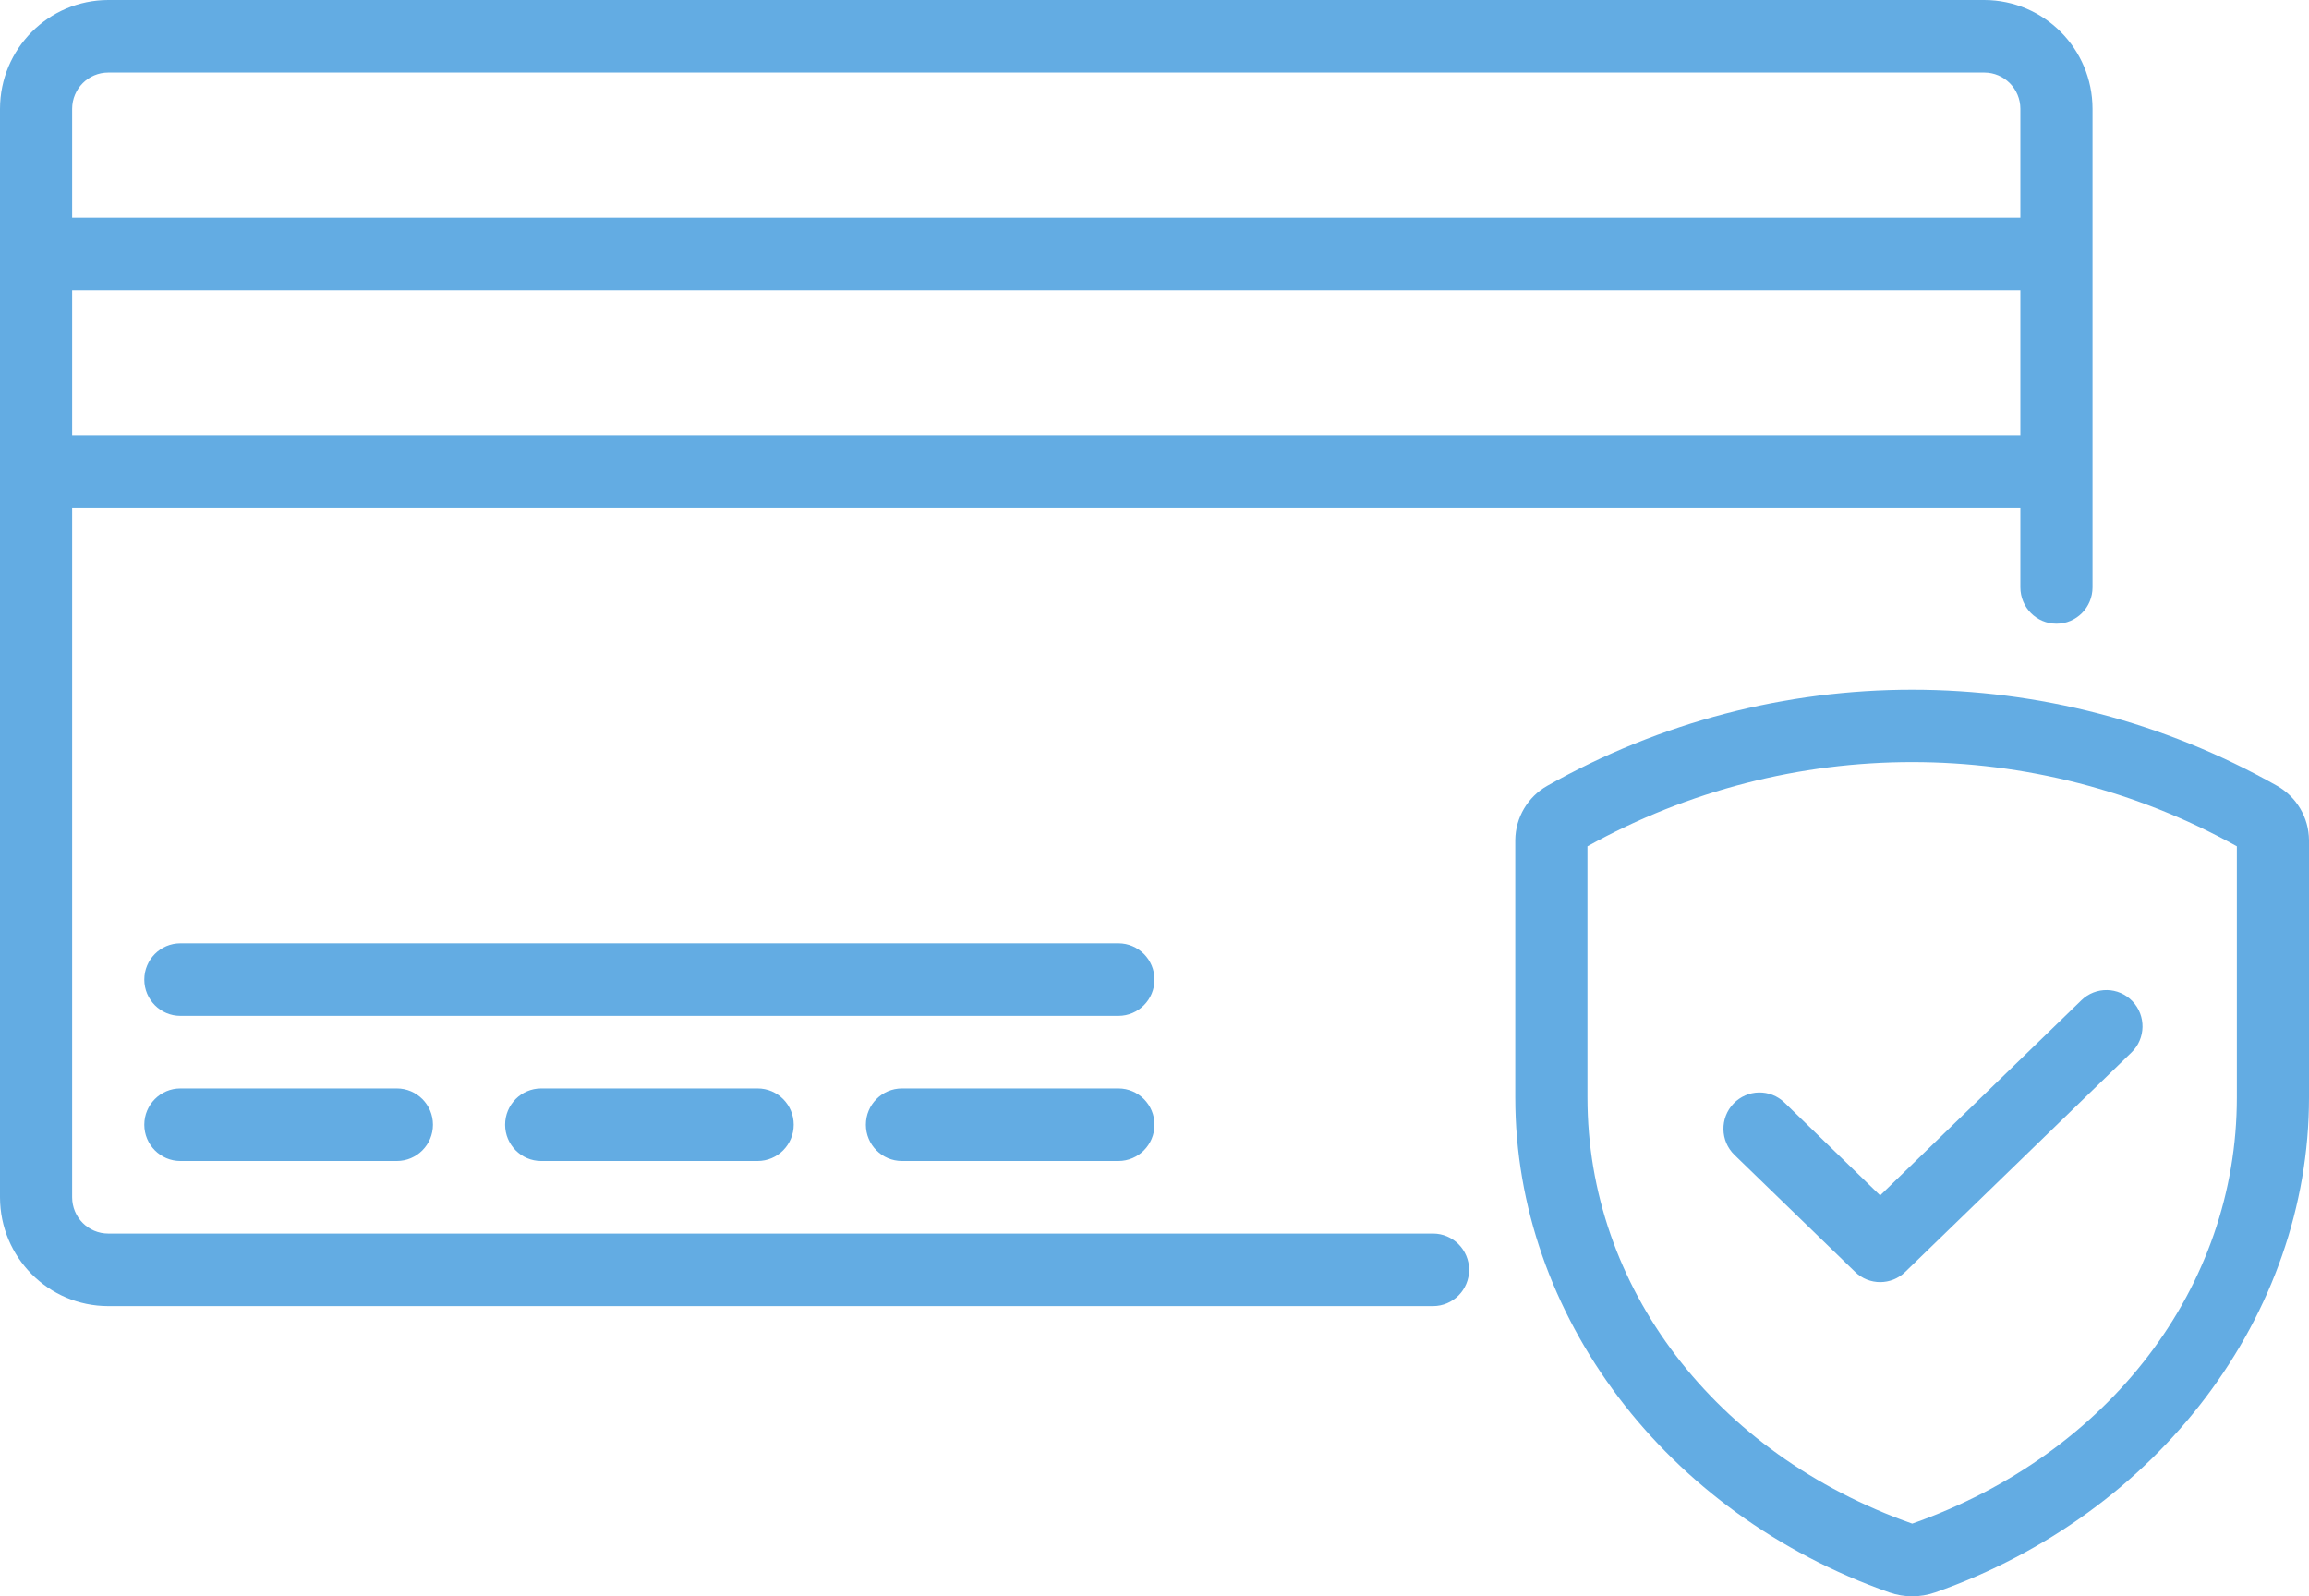 <svg width="81" height="56" viewBox="0 0 81 56" fill="none" xmlns="http://www.w3.org/2000/svg">
<g clip-path="url(#clip0_181_486)">
<path d="M50.271 43.273H3.797C3.098 43.273 2.531 42.703 2.531 42V17.818H70.875V20.605C70.875 21.308 71.442 21.878 72.141 21.878C72.839 21.878 73.406 21.308 73.406 20.605V3.818C73.404 1.711 71.705 0.003 69.609 0H3.797C1.701 0.003 0.003 1.711 0 3.818V42C0.003 44.108 1.701 45.816 3.797 45.818H50.271C50.969 45.818 51.536 45.248 51.536 44.545C51.536 43.843 50.969 43.273 50.271 43.273ZM2.531 15.273V10.182H70.875V15.273H2.531ZM3.797 2.545H69.609C70.308 2.545 70.875 3.116 70.875 3.818V7.636H2.531V3.818C2.531 3.116 3.098 2.545 3.797 2.545Z" fill="#63ACE3"/>
<path d="M6.328 38.182C5.63 38.182 5.062 38.752 5.062 39.455C5.062 40.157 5.63 40.727 6.328 40.727H13.922C14.62 40.727 15.188 40.157 15.188 39.455C15.188 38.752 14.62 38.182 13.922 38.182H6.328ZM18.984 38.182C18.286 38.182 17.719 38.752 17.719 39.455C17.719 40.157 18.286 40.727 18.984 40.727H26.578C27.277 40.727 27.844 40.157 27.844 39.455C27.844 38.752 27.277 38.182 26.578 38.182H18.984ZM39.234 33.091H6.328C5.63 33.091 5.062 33.661 5.062 34.364C5.062 35.066 5.63 35.636 6.328 35.636H39.234C39.933 35.636 40.5 35.066 40.5 34.364C40.5 33.661 39.933 33.091 39.234 33.091ZM39.234 38.182H31.641C30.942 38.182 30.375 38.752 30.375 39.455C30.375 40.157 30.942 40.727 31.641 40.727H39.234C39.933 40.727 40.5 40.157 40.5 39.455C40.5 38.752 39.933 38.182 39.234 38.182ZM79.881 27.567C71.932 23.07 62.226 23.07 54.276 27.567C53.593 27.954 53.165 28.68 53.156 29.469V38.503C53.156 46.134 58.429 53.11 66.283 55.863C66.8 56.043 67.36 56.043 67.877 55.864H67.88C75.727 53.111 81 46.134 81 38.503V29.468C80.991 28.678 80.565 27.956 79.881 27.567ZM78.469 38.504C78.469 45.146 74 51.008 67.081 53.448C60.159 51.008 55.688 45.146 55.688 38.503V29.688C62.776 25.749 71.38 25.749 78.469 29.688V38.504Z" fill="#63ACE3"/>
<path d="M62.603 38.681C62.1 38.192 61.298 38.207 60.812 38.713C60.328 39.219 60.342 40.025 60.845 40.514L65.078 44.619C65.567 45.095 66.346 45.095 66.835 44.619L74.772 36.921C75.276 36.433 75.29 35.627 74.805 35.121C74.32 34.614 73.519 34.6 73.016 35.088L65.956 41.935L62.603 38.681Z" fill="#63ACE3"/>
</g>
<defs>
<clipPath id="clip0_181_486">
<rect width="81" height="56" fill="white"/>
</clipPath>
</defs>
</svg>
